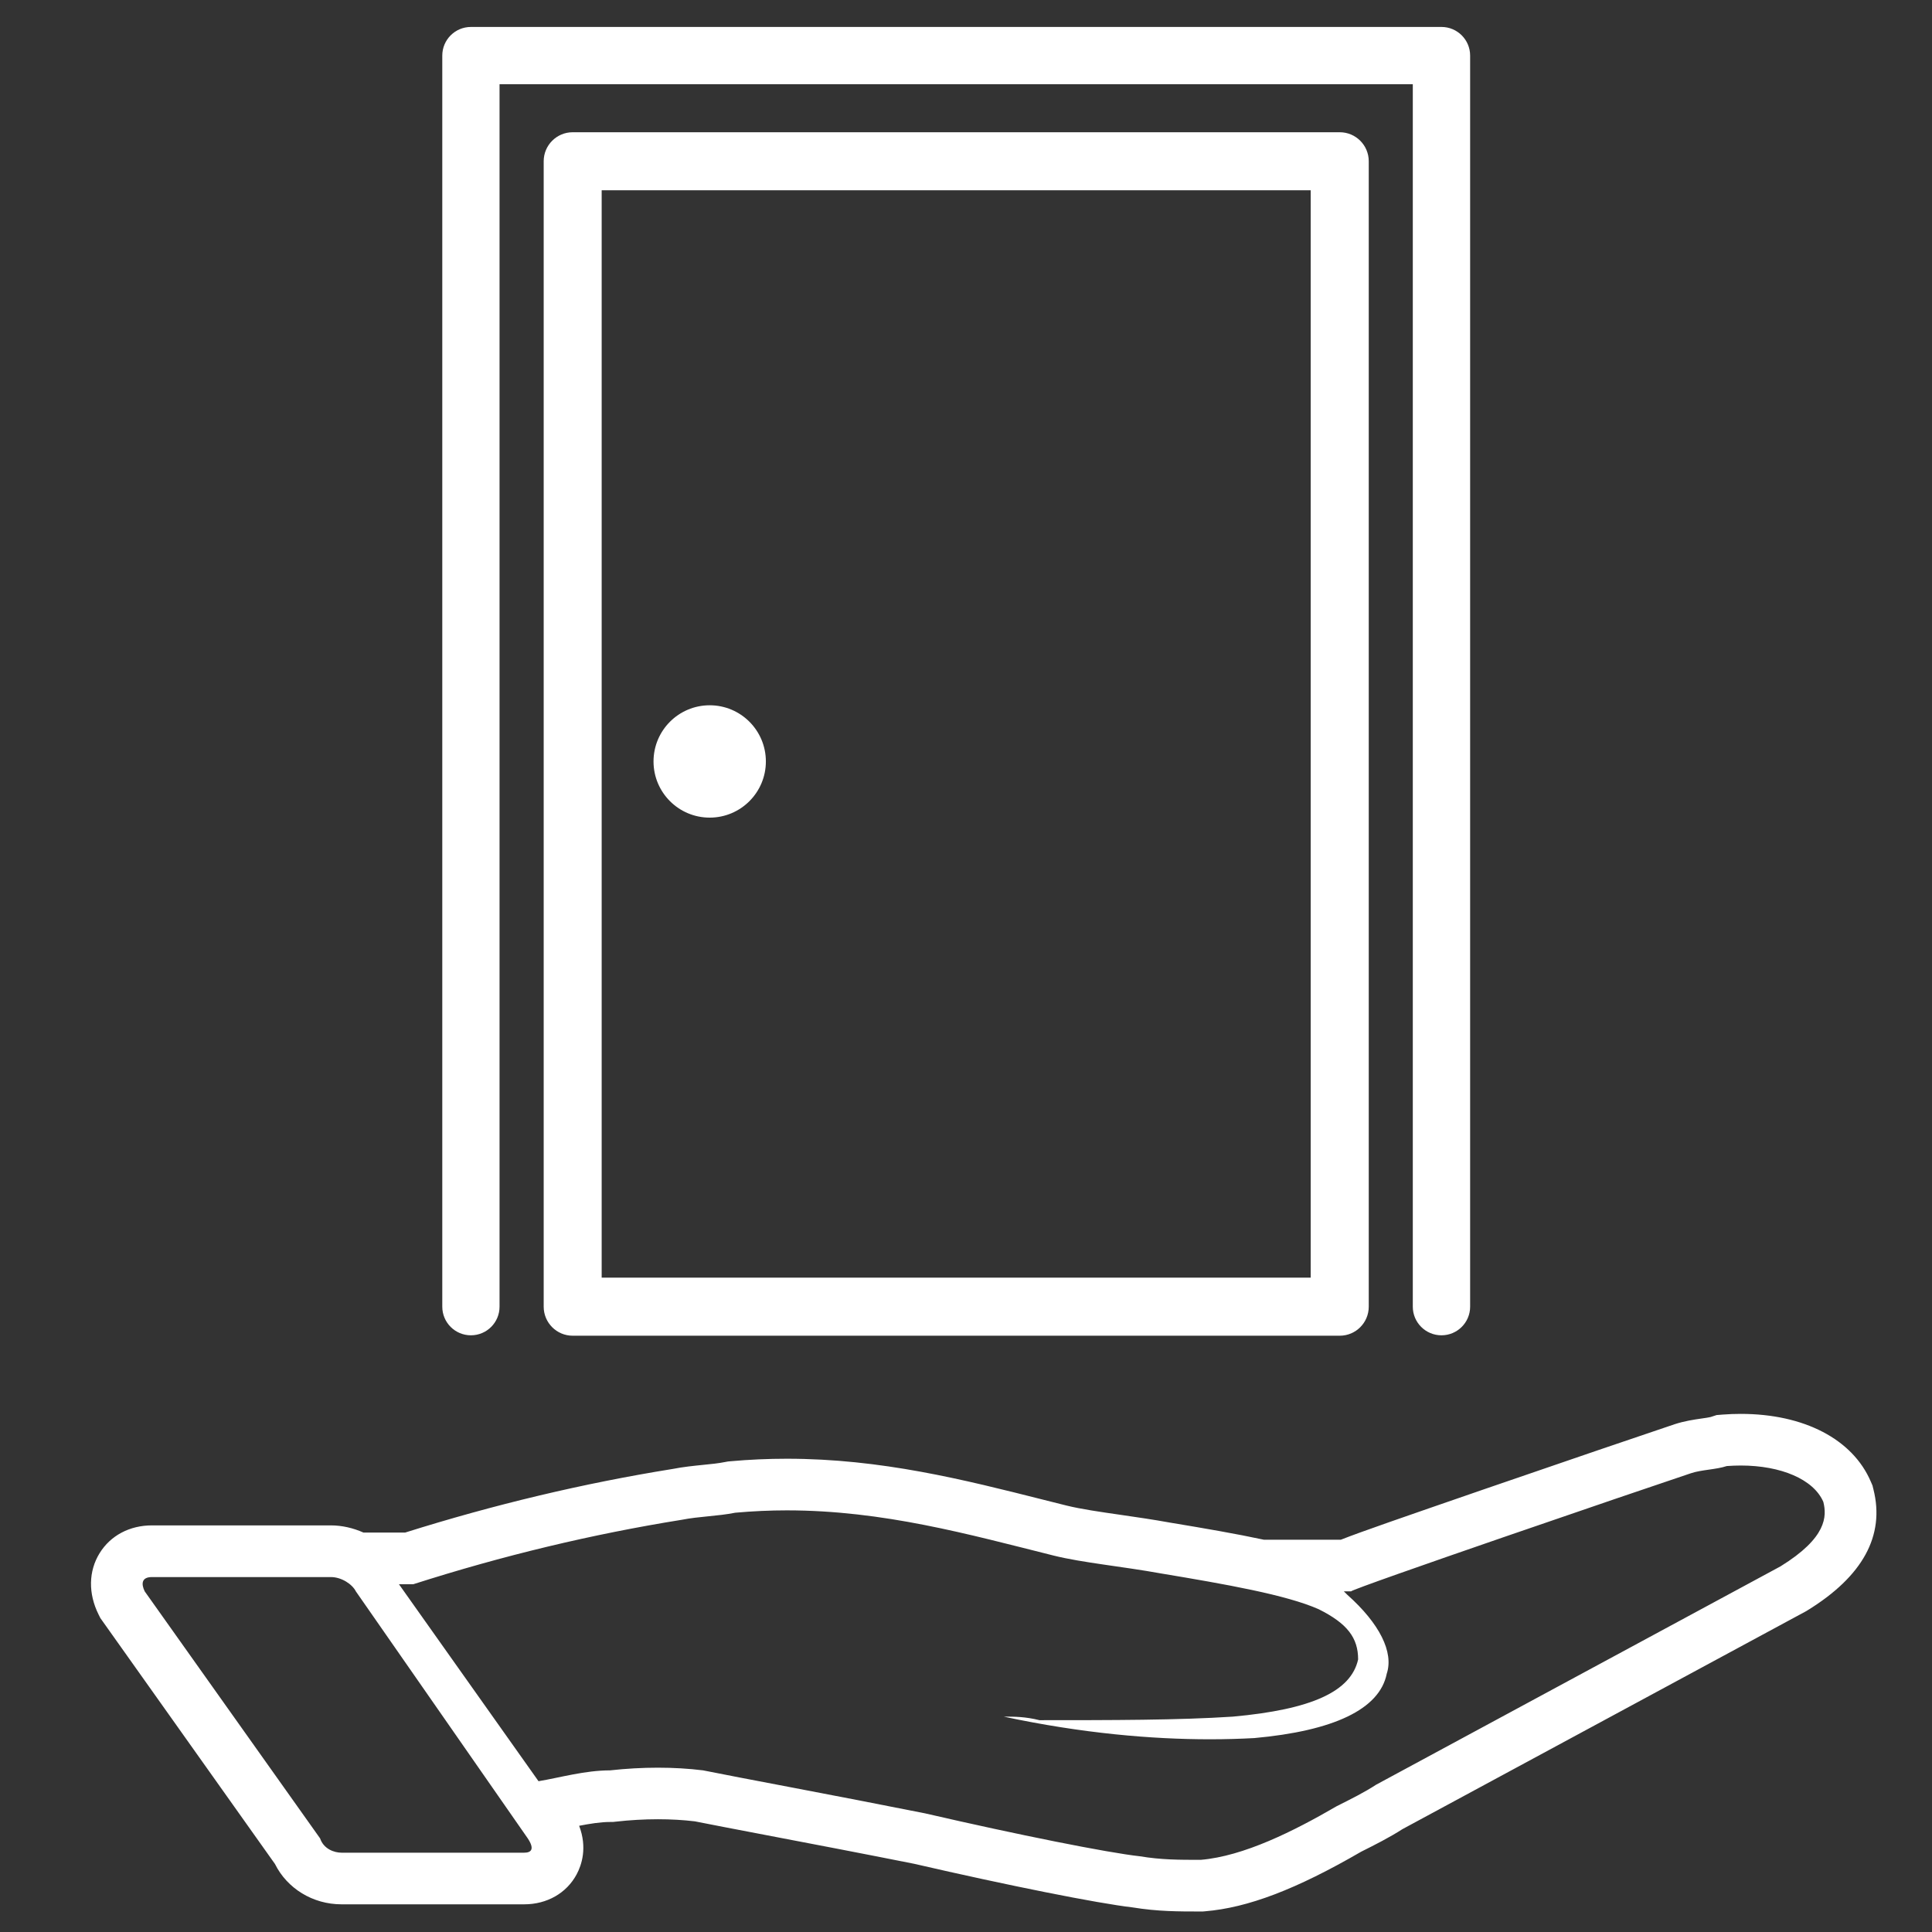 <?xml version="1.0" encoding="utf-8"?>
<!-- Generator: Adobe Illustrator 16.0.0, SVG Export Plug-In . SVG Version: 6.00 Build 0)  -->
<!DOCTYPE svg PUBLIC "-//W3C//DTD SVG 1.1//EN" "http://www.w3.org/Graphics/SVG/1.1/DTD/svg11.dtd">
<svg version="1.1" id="Layer_1" xmlns="http://www.w3.org/2000/svg" xmlns:xlink="http://www.w3.org/1999/xlink" x="0px" y="0px"
	 width="80px" height="80px" viewBox="0 0 80 80" enable-background="new 0 0 80 80" xml:space="preserve">
<rect x="0" y="0" width="80" height="80" fill="#333333" stroke="none"/>
<g>
	<g>
		<path fill="#FFFFFF" d="M72.08,60.684c1.667,0,3.021,0.573,3.421,1.508c0.147,0.594,0.147,1.481-1.775,2.668l-16.746,9.042
			c-0.447,0.295-1.039,0.593-1.633,0.89c-1.777,1.034-3.852,2.071-5.629,2.22c-0.895,0-1.633,0-2.522-0.148
			c-1.334-0.147-5.041-0.888-8.892-1.777c-3.707-0.74-7.71-1.48-9.191-1.78c-0.591-0.074-1.22-0.111-1.87-0.111
			c-0.649,0-1.317,0.037-1.982,0.111c-1.038,0-2.072,0.3-2.962,0.449L16.52,65.6h0.592c3.701-1.185,7.406-2.073,11.113-2.668
			c0.742-0.146,1.48-0.146,2.223-0.294c0.728-0.065,1.434-0.097,2.13-0.097c3.995,0,7.525,0.99,11.059,1.874
			c1.189,0.295,2.816,0.444,4.449,0.74c2.667,0.444,5.188,0.887,6.519,1.48c1.189,0.593,1.632,1.188,1.632,2.078
			c-0.295,1.332-1.929,2.073-5.187,2.369c-2.226,0.147-5.037,0.147-8.007,0.147c-0.593-0.147-1.034-0.147-1.48-0.147
			c3.258,0.696,6.148,0.938,8.533,0.938c0.651,0,1.271-0.019,1.842-0.05c3.264-0.296,5.188-1.184,5.484-2.665
			c0.296-0.889-0.296-2.077-1.628-3.264l-0.148-0.146h0.296c0.148-0.149,11.854-4.151,14.078-4.892
			c0.442-0.148,1.034-0.148,1.483-0.297C71.698,60.692,71.892,60.684,72.08,60.684 M13.701,65.303c0.442,0,0.887,0.297,1.035,0.593
			l7.117,10.227c0.294,0.444,0.149,0.593-0.148,0.593h-7.562c-0.297,0-0.739-0.148-0.889-0.593L5.993,65.896
			C5.848,65.6,5.848,65.303,6.29,65.303H13.701 M72.08,58.546c-0.243,0-0.495,0.009-0.741,0.028l-0.259,0.021l-0.248,0.081
			c-0.059,0.017-0.247,0.044-0.376,0.062c-0.316,0.046-0.709,0.103-1.116,0.237c-1.15,0.384-4.652,1.577-7.837,2.675
			c-3.474,1.2-5.132,1.771-5.982,2.107h-3.184c-1.144-0.246-2.457-0.472-3.901-0.711c-0.681-0.124-1.371-0.224-2.035-0.32
			c-0.85-0.122-1.654-0.239-2.249-0.387l-0.924-0.232c-3.314-0.837-6.741-1.704-10.649-1.704c-0.778,0-1.562,0.035-2.326,0.104
			l-0.115,0.011l-0.114,0.021c-0.269,0.054-0.577,0.086-0.907,0.118c-0.382,0.039-0.815,0.081-1.268,0.17
			c-3.681,0.591-7.402,1.477-11.072,2.633H16.52H15.05c-0.424-0.189-0.888-0.297-1.349-0.297H6.29c-0.922,0-1.714,0.42-2.165,1.15
			c-0.461,0.746-0.476,1.671-0.044,2.539L4.155,67l0.095,0.134l7.136,10.05c0.504,1.014,1.565,1.67,2.757,1.67h7.562
			c0.946,0,1.757-0.464,2.173-1.242c0.207-0.387,0.448-1.105,0.103-2.01c0.449-0.087,0.889-0.158,1.279-0.158h0.116l0.121-0.013
			c0.583-0.066,1.17-0.1,1.746-0.1c0.537,0,1.05,0.029,1.529,0.087c0.642,0.129,1.694,0.329,2.968,0.573
			c1.779,0.339,3.998,0.763,6.114,1.185c3.887,0.897,7.58,1.635,9.047,1.806c1.036,0.169,1.901,0.169,2.816,0.169h0.089l0.088-0.008
			c1.783-0.148,3.781-0.91,6.471-2.469c0.562-0.281,1.183-0.595,1.707-0.933l16.669-9l0.053-0.029l0.052-0.032
			c2.29-1.41,3.209-3.095,2.73-5.005l-0.041-0.166l-0.067-0.154C76.717,59.596,74.703,58.546,72.08,58.546L72.08,58.546z"/>
	</g>
	<g>
		<path fill="#FFFFFF" d="M29.416,32.996"/>
	</g>
	<g>
		<g>
			<path fill="#FFFFFF" d="M55.477,55.309H23.712c-0.661,0-1.199-0.539-1.199-1.201V6.676c0-0.662,0.539-1.2,1.199-1.2h31.765
				c0.662,0,1.2,0.538,1.2,1.2v47.431C56.677,54.77,56.139,55.309,55.477,55.309z M24.914,52.904h29.359V7.879H24.914V52.904z"/>
		</g>
		<g>
			<circle fill="#FFFFFF" cx="29.387" cy="31.53" r="2.326"/>
		</g>
	</g>
	<g>
		<path fill="#FFFFFF" d="M59.688,55.292c-0.655,0-1.187-0.53-1.187-1.185V3.487H20.685v50.62c0,0.654-0.53,1.185-1.185,1.185
			c-0.656,0-1.186-0.53-1.186-1.185V2.302c0-0.655,0.53-1.186,1.186-1.186h40.189c0.654,0,1.186,0.531,1.186,1.186v51.806
			C60.874,54.762,60.343,55.292,59.688,55.292z"/>
	</g>
</g>
</svg>
